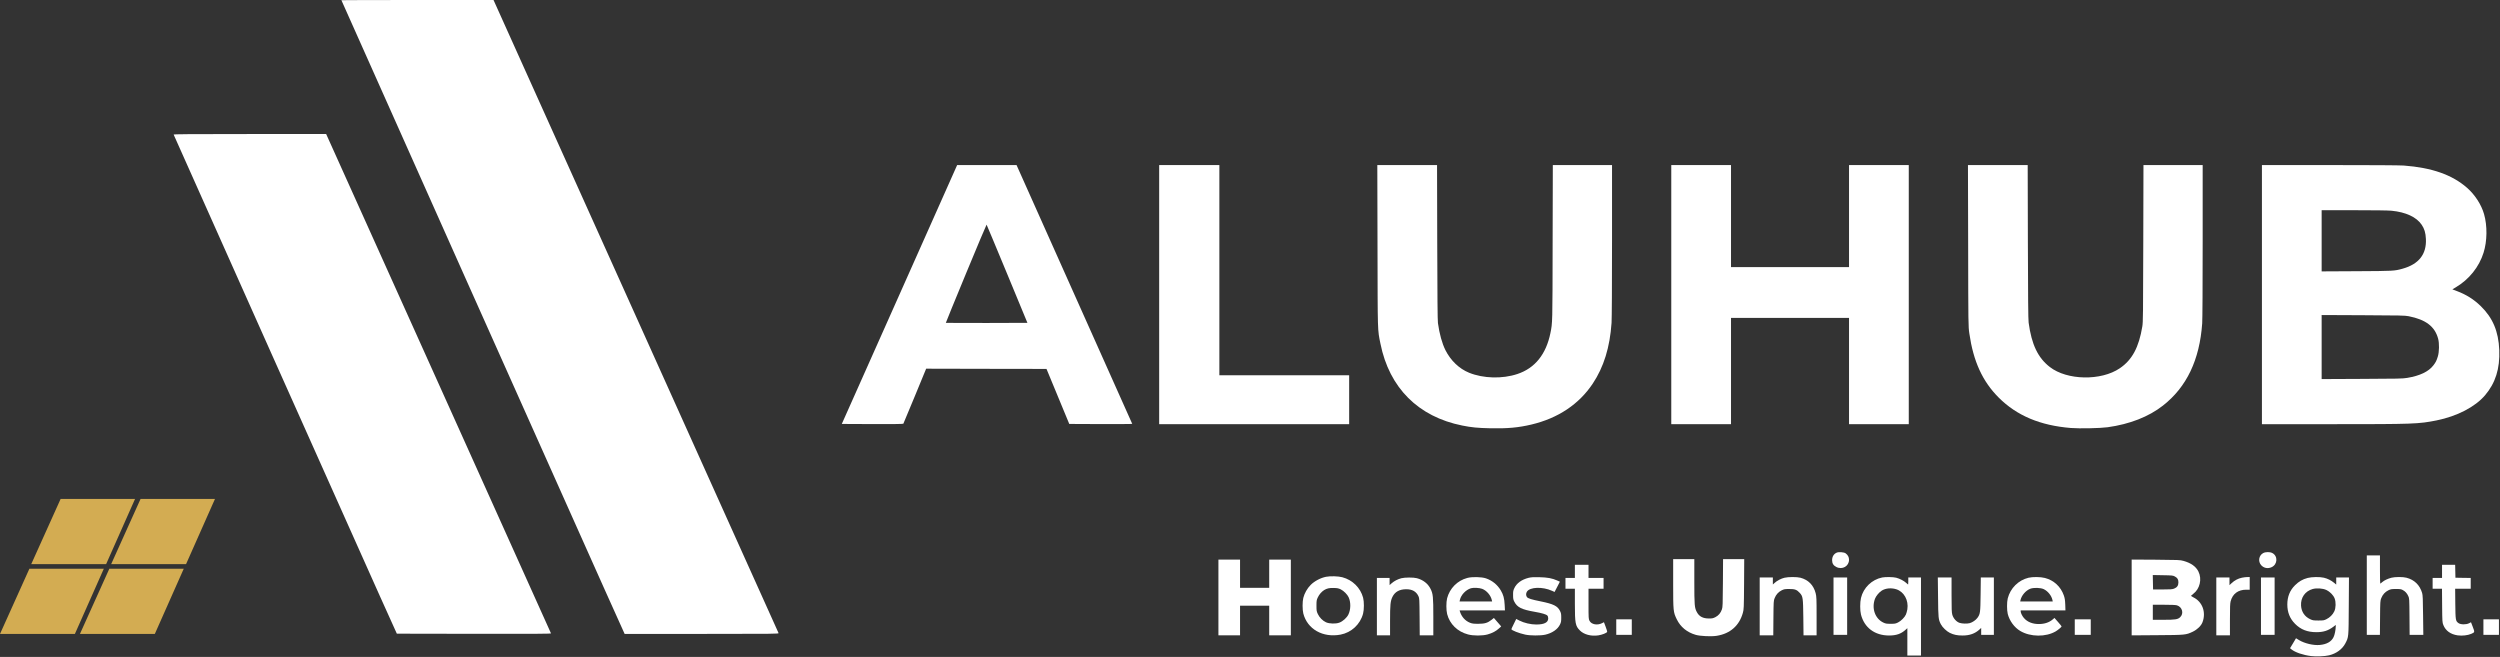 <?xml version="1.0" encoding="UTF-8"?> <svg xmlns="http://www.w3.org/2000/svg" width="2721" height="715" viewBox="0 0 2721 715" fill="none"><rect x="0" y="0" width="2721" height="715" fill="#333333" stroke="none"/><path d="M371.57 0.208C371.57 0.617 636.339 593.263 658.808 643.217L679.844 689.947H763.784C843.476 689.947 847.673 689.896 847.366 689.026C847.161 688.565 777.296 533.328 692.077 344.054L537.147 0.003H454.384C408.831 0.003 371.57 0.106 371.57 0.208Z" fill="white"></path><path d="M189.002 146.491C189.821 148.64 398.339 615.171 413.438 648.747L431.915 689.694L515.906 689.847C583.109 689.95 599.897 689.847 599.693 689.335C599.59 688.977 544.466 566.548 477.212 417.248L354.988 145.876H271.867C205.585 145.876 188.797 146.03 189.002 146.491Z" fill="white"></path><path d="M979.012 320.511L916.211 461.417L949.531 461.571C972.103 461.622 983.004 461.52 983.209 461.161C983.414 460.854 989.044 447.291 995.8 430.964L1008.03 401.278L1073.55 401.431L1139.01 401.534L1151.4 431.475L1163.78 461.417L1198.18 461.571C1217.06 461.622 1232.42 461.52 1232.32 461.315C1232.21 461.059 1203.86 397.644 1169.26 320.255L1106.41 179.656H1074.11H1041.76L979.012 320.511ZM1096.17 298.042L1118.23 351.374L1073.91 351.528C1049.54 351.579 1029.53 351.528 1029.43 351.426C1029.32 351.323 1039.2 327.165 1051.38 297.735C1063.57 268.305 1073.65 244.351 1073.8 244.505C1073.96 244.607 1083.99 268.714 1096.17 298.042Z" fill="white"></path><path d="M1261.64 320.665V461.674H1365.03H1468.42V435.059V408.444H1397.79H1327.15V294.05V179.657H1294.4H1261.64V320.665Z" fill="white"></path><path d="M1499.28 267.537C1499.48 363.761 1499.28 358.285 1502.5 374.151C1512.13 422.109 1543.65 453.587 1591.51 463.158C1601.59 465.205 1608.3 465.82 1621.96 466.127C1640.65 466.536 1652.72 465.41 1666.75 462.083C1695.87 455.174 1718.6 439.972 1733.59 417.452C1745.57 399.487 1752.22 377.888 1754.02 351.375C1754.32 346.717 1754.53 311.35 1754.53 261.651V179.657H1722.28H1690.09L1689.88 264.466C1689.73 353.115 1689.78 351.068 1687.48 362.482C1682.77 385.616 1670.64 400.715 1651.55 407.062C1635.17 412.538 1614.39 411.975 1598.93 405.68C1588.13 401.278 1578.92 392.423 1573.19 381.061C1569.55 373.742 1566.69 363.403 1565.05 351.631C1564.64 348.509 1564.43 323.224 1564.28 263.443L1564.08 179.657H1531.58H1499.07L1499.28 267.537Z" fill="white"></path><path d="M1819.02 320.665V461.674H1851.52H1884.03V403.837V346.001H1948.26H2012.49V403.837V461.674H2045H2077.5V320.665V179.657H2045H2012.49V235.19V290.723H1948.26H1884.03V235.19V179.657H1851.52H1819.02V320.665Z" fill="white"></path><path d="M2142.14 267.282C2142.29 354.702 2142.29 354.958 2143.42 362.891C2147.82 393.396 2157.7 415.047 2175.46 432.807C2195.11 452.41 2220.5 463.107 2253.87 465.82C2263.49 466.588 2285.86 466.127 2294 465.001C2317.95 461.674 2338.58 453.638 2354.14 441.457C2379.98 421.24 2394.06 391.758 2396.88 351.887C2397.18 347.639 2397.39 311.402 2397.39 262.164V179.657H2365.14H2332.95L2332.74 264.723C2332.59 342.06 2332.49 350.352 2331.72 355.214C2327.98 377.99 2320.66 391.707 2307.2 400.818C2286.83 414.688 2249.88 414.023 2231.09 399.487C2218.09 389.455 2211.18 375.022 2207.96 351.119C2207.5 348.048 2207.29 322.559 2207.14 263.187L2206.94 179.657H2174.43H2141.93L2142.14 267.282Z" fill="white"></path><path d="M2461.88 320.665V461.674H2538.29C2627.3 461.674 2632.42 461.469 2651.92 457.579C2674.29 453.075 2693.94 442.89 2704.74 430.196C2716.05 416.889 2720.97 401.329 2720.2 381.061C2719.38 360.639 2713.19 345.898 2699.83 332.949C2692.41 325.784 2684.32 320.665 2674.13 316.827L2669.17 314.933L2672.85 312.732C2687.34 304.184 2698.24 290.57 2703.1 275.061C2707.1 262.47 2707.3 245.631 2703.62 232.938C2700.65 222.65 2693.69 211.902 2685.09 204.378C2668.91 190.2 2646.8 182.472 2616.2 180.168C2611.74 179.861 2581.19 179.657 2535.48 179.657H2461.88V320.665ZM2602.94 229.355C2618.55 230.891 2630.07 236.265 2635.7 244.556C2638.72 248.907 2640.05 253.411 2640.35 260.065C2641.17 276.699 2632.62 287.55 2614.92 292.464C2606.11 294.92 2605.45 294.971 2565.17 295.176L2526.88 295.381V262.112V228.792H2562.09C2583.9 228.792 2599.46 228.997 2602.94 229.355ZM2621.57 344.158C2640.35 347.894 2650.08 355.367 2653.66 368.624C2655.04 373.639 2654.89 383.057 2653.35 387.971C2651.87 392.731 2651.15 394.164 2648.54 397.593C2643.32 404.451 2633.85 409.007 2619.93 411.31C2615.27 412.129 2609.49 412.231 2570.8 412.385L2526.88 412.59V377.734V342.879L2572.08 343.083C2612.15 343.237 2617.73 343.39 2621.57 344.158Z" fill="white"></path><path d="M1999.18 601.453C1995.91 602.835 1994.07 605.804 1994.07 609.745C1994.07 613.225 1995.5 615.528 1998.67 617.115C2005.17 620.442 2012.49 616.245 2012.49 609.233C2012.49 606.418 2011.26 604.063 2008.76 602.221C2007.12 600.992 2001.33 600.532 1999.18 601.453Z" fill="white"></path><path d="M2463.25 601.966C2458.55 604.474 2457.42 610.974 2461 615.068C2463.87 618.344 2468.27 619.214 2472.42 617.321C2478.97 614.352 2479.43 605.139 2473.18 601.914C2470.47 600.533 2465.92 600.584 2463.25 601.966Z" fill="white"></path><path d="M2576.02 647.723V690.973H2583.13H2590.3L2590.45 672.393C2590.6 654.633 2590.65 653.763 2591.78 650.999C2593.32 647.109 2595.93 644.243 2599.46 642.503C2602.07 641.223 2602.89 641.069 2607.75 641.069C2612.3 641.069 2613.43 641.223 2615.17 642.195C2617.88 643.629 2619.73 645.676 2621.16 648.747C2622.34 651.255 2622.34 651.664 2622.49 671.114L2622.64 690.973H2630.06H2637.54L2637.28 669.578C2637.13 652.023 2636.92 647.723 2636.26 645.471C2633.65 636.719 2627.86 631.038 2619.16 628.786C2615.32 627.762 2606.78 627.813 2602.89 628.786C2598.69 629.912 2595 631.652 2592.8 633.597C2591.78 634.467 2590.86 635.183 2590.65 635.183C2590.5 635.183 2590.35 628.274 2590.35 619.829V604.474H2583.18H2576.02V647.723Z" fill="white"></path><path d="M1821.07 634.926C1821.07 665.226 1821.17 666.199 1825.01 674.081C1829.11 682.475 1836.12 688.207 1845.64 690.971C1850.55 692.404 1862.73 692.967 1868.57 691.995C1883.16 689.64 1893.03 680.991 1896.92 667.069C1898 663.23 1898.05 661.951 1898.25 635.796L1898.41 608.567H1886.89H1875.38L1875.22 634.517C1875.07 657.651 1874.97 660.825 1874.15 663.179C1872.82 667.171 1870.41 669.986 1866.98 671.726C1864.47 672.955 1863.45 673.211 1860.07 673.16C1853.57 673.16 1849.48 671.061 1846.97 666.403C1844.31 661.541 1844.1 659.136 1844.1 632.725V608.567H1832.59H1821.07V634.926Z" fill="white"></path><path d="M1326.13 650.282V691.484H1337.9H1349.67V675.362V659.239H1365.54H1381.41V675.362V691.484H1393.18H1404.95V650.282V609.08H1393.18H1381.41V624.435V639.79H1365.54H1349.67V624.435V609.08H1337.9H1326.13V650.282Z" fill="white"></path><path d="M2320.1 650.28V691.533L2347.89 691.328C2378.76 691.124 2379.12 691.073 2386.64 687.541C2391.6 685.135 2395.8 681.092 2397.23 677.151C2401.28 666.3 2397.08 654.938 2387.25 650.126C2385.77 649.359 2384.64 648.642 2384.69 648.437C2384.8 648.233 2385.87 647.311 2387.15 646.339C2394.37 640.913 2396.82 630.267 2392.78 622.078C2390.07 616.602 2384.75 612.763 2376.45 610.46C2372.77 609.436 2371.23 609.385 2346.36 609.18L2320.1 609.027V650.28ZM2367.04 627.401C2369.95 628.937 2370.98 630.626 2370.98 633.85C2370.98 637.331 2369.54 639.378 2366.27 640.658C2364.22 641.425 2362.33 641.579 2353.63 641.579H2343.39L2343.24 633.748L2343.08 625.866L2353.98 626.07C2364.12 626.224 2365.04 626.326 2367.04 627.401ZM2369.34 658.827C2375.17 660.568 2377.12 667.682 2372.92 671.725C2370.31 674.182 2367.75 674.592 2354.8 674.592H2343.13V666.402V658.213H2355.21C2363.1 658.213 2368.06 658.418 2369.34 658.827Z" fill="white"></path><path d="M1714.1 621.874V629.04H1708.98H1703.86V634.926V640.812H1708.98H1714.1V657.446C1714.1 678.38 1714.66 681.349 1719.62 686.262C1723.97 690.613 1731.75 692.711 1739.58 691.534C1743.73 690.92 1748.75 688.924 1749.21 687.746C1749.36 687.337 1748.64 684.829 1747.57 682.116L1745.73 677.203L1743.63 678.278C1738.46 680.888 1732.06 679.66 1730.01 675.667C1728.99 673.722 1728.94 672.75 1728.94 657.19V640.812H1737.13H1745.32V634.926V629.04H1737.13H1728.94V621.874V614.709H1721.52H1714.1V621.874Z" fill="white"></path><path d="M2657.91 621.874V629.039H2652.79H2647.67V634.925V640.812H2652.74H2657.86L2658.01 659.084C2658.16 676.742 2658.22 677.51 2659.34 680.273C2661.85 686.569 2667.33 690.459 2675 691.534C2679.87 692.199 2685.85 691.534 2689.64 689.896C2693.63 688.207 2693.63 688.104 2691.38 682.321L2689.44 677.254L2687.34 678.328C2684.27 679.966 2678.28 679.915 2675.87 678.226C2672.65 675.923 2672.55 675.104 2672.34 657.036L2672.19 640.812H2680.63H2689.13V634.925V629.039L2680.84 628.937L2672.5 628.784L2672.34 621.72L2672.19 614.708H2665.07H2657.91V621.874Z" fill="white"></path><path d="M1443.34 627.761C1437.45 628.887 1430.64 632.47 1426.5 636.667C1422.76 640.454 1419.79 645.675 1418.51 650.793C1417.49 654.734 1417.49 663.742 1418.51 667.683C1422.86 684.727 1439.75 694.35 1459.05 690.716C1470.87 688.464 1480.5 679.558 1483.57 667.888C1484.74 663.538 1484.74 654.939 1483.62 650.588C1480.75 639.789 1472.1 631.19 1461 628.273C1456.65 627.095 1448 626.84 1443.34 627.761ZM1459.31 641.478C1462.58 643.116 1466.52 647.057 1467.91 650.179C1470.36 655.655 1470.21 663.435 1467.6 668.809C1465.91 672.341 1461.56 676.282 1457.77 677.664C1453.93 679.148 1446.92 678.944 1443.24 677.306C1439.65 675.668 1436.02 672.034 1434.33 668.298C1432.95 665.38 1432.85 664.664 1432.85 659.238C1432.85 653.864 1432.95 653.096 1434.28 650.281C1435.81 647.006 1438.42 643.986 1441.19 642.246C1444.21 640.403 1446.92 639.789 1451.83 639.942C1455.62 640.045 1456.95 640.352 1459.31 641.478Z" fill="white"></path><path d="M1596.99 629.039C1586.19 631.905 1577.85 640.35 1575.03 651.201C1573.96 655.449 1573.96 664.099 1575.08 668.398C1577.9 679.249 1586.34 687.489 1597.76 690.509C1603.59 692.096 1613.52 692.096 1619.15 690.509C1624.22 689.076 1628.21 686.978 1631.38 684.06L1633.89 681.808L1632.51 680.17C1631.74 679.249 1629.95 677.202 1628.52 675.564L1625.96 672.595L1623.45 674.591C1619.15 677.969 1616.03 678.942 1608.91 678.942C1603.69 678.942 1602.31 678.737 1599.85 677.765C1594.63 675.666 1590.74 671.264 1588.95 665.481L1588.64 664.355H1613.32H1637.99L1637.68 658.315C1637.37 651.354 1636.24 647.209 1633.38 642.449C1629.64 636.307 1624.17 631.854 1617.36 629.499C1612.55 627.861 1602.26 627.606 1596.99 629.039ZM1613.11 640.862C1618.08 642.756 1622.53 647.925 1623.71 653.197L1624.01 654.63H1606.3H1588.59L1588.95 652.941C1590.18 647.464 1595.35 641.988 1600.98 640.248C1603.74 639.429 1610.04 639.736 1613.11 640.862Z" fill="white"></path><path d="M1663.58 628.939C1656.06 630.884 1650.68 634.774 1648.17 640.2C1647 642.708 1646.79 643.782 1646.84 647.723C1646.84 651.664 1647.05 652.688 1648.22 654.94C1651.35 661.031 1656.21 663.437 1670.34 665.893C1678.12 667.224 1682.93 668.657 1684.15 669.988C1684.72 670.602 1685.08 671.779 1685.08 673.059C1685.08 677.512 1680.73 679.713 1672.08 679.713C1666.09 679.713 1658.77 678.024 1653.7 675.413L1650.27 673.673L1647.66 678.996C1646.18 681.914 1645 684.524 1645 684.78C1645 686.008 1653.24 689.233 1660.1 690.717C1665.47 691.894 1676.58 691.945 1681.75 690.819C1689.38 689.13 1695.52 684.882 1697.97 679.559C1699.05 677.358 1699.25 676.079 1699.25 672.24C1699.25 668.299 1699.05 667.224 1697.92 664.972C1695.26 659.547 1690.71 657.346 1676.84 654.531C1666.86 652.535 1663.27 651.409 1661.99 649.924C1660.76 648.44 1660.71 645.83 1661.89 643.987C1665.11 638.818 1678.99 638.357 1689.27 643.066L1691.99 644.294L1694.9 638.715L1697.77 633.136L1694.85 631.806C1689.32 629.349 1684.31 628.428 1675.45 628.223C1668.75 628.069 1666.6 628.223 1663.58 628.939Z" fill="white"></path><path d="M1942.17 628.837C1938.53 629.707 1934.08 632.01 1931.52 634.416L1929.58 636.156V632.317V628.53H1922.41H1915.25V660.007V691.484H1922.62H1930.04L1930.19 672.649C1930.35 654.582 1930.4 653.763 1931.52 650.999C1933.06 647.109 1935.67 644.243 1939.2 642.502C1941.81 641.223 1942.63 641.069 1947.49 641.069C1953.68 641.069 1955.68 641.837 1958.91 645.369C1962.28 649.105 1962.49 650.487 1962.74 672.137L1962.95 691.484H1970.06H1977.18V670.602C1977.18 651.306 1977.07 649.361 1976.15 645.625C1973.9 636.872 1968.17 631.037 1959.52 628.785C1955.73 627.813 1946.31 627.813 1942.17 628.837Z" fill="white"></path><path d="M2048.57 628.529C2037.31 630.781 2028.15 639.635 2025.49 650.844C2024.36 655.553 2024.36 664.561 2025.49 668.912C2029.17 683.192 2040.49 691.637 2055.99 691.688C2063.93 691.688 2069.1 689.897 2073.96 685.495L2075.96 683.704V698.598V713.492H2083.38H2090.8V671.01V628.529H2083.89H2076.98V632.367C2076.98 634.466 2076.88 636.206 2076.77 636.206C2076.67 636.206 2075.7 635.387 2074.62 634.364C2072.17 632.112 2067.71 629.808 2063.82 628.785C2060.7 627.966 2052.1 627.812 2048.57 628.529ZM2063.82 641.324C2072.32 643.986 2077.49 653.301 2075.96 663.18C2075.65 665.073 2074.93 667.632 2074.42 668.81C2073.04 671.932 2069.1 675.873 2065.77 677.511C2063.21 678.79 2062.34 678.944 2057.79 678.944C2053.33 678.944 2052.31 678.79 2049.85 677.613C2040.79 673.365 2036.85 662.053 2040.74 651.663C2041.92 648.592 2045.25 644.6 2048.21 642.758C2052.36 640.198 2058.4 639.635 2063.82 641.324Z" fill="white"></path><path d="M2207.75 628.837C2196.8 631.499 2188.05 640.2 2185.23 651.306C2184.21 655.248 2184.21 664.256 2185.23 668.197C2187.13 675.721 2192.45 682.989 2198.9 686.776C2209.95 693.328 2226.64 693.481 2237.44 687.186C2240 685.65 2243.84 682.426 2243.84 681.76C2243.84 681.556 2242.1 679.406 2239.95 676.949L2236.06 672.547L2234.32 674.083C2230.43 677.461 2225.31 679.201 2218.96 679.201C2212.21 679.201 2206.58 676.949 2202.84 672.65C2201 670.551 2199.36 667.173 2199.31 665.484V664.358H2223.67H2248.03L2247.83 658.063C2247.62 652.996 2247.32 651.102 2246.24 647.98C2242.86 638.408 2235.34 631.499 2225.62 629.042C2220.86 627.814 2212.41 627.711 2207.75 628.837ZM2224.49 641.275C2228.94 643.424 2232.83 648.287 2233.86 652.944L2234.21 654.633H2216.51H2198.8L2199.1 653.2C2200.23 648.082 2204.73 642.81 2209.7 640.814C2213.43 639.381 2221.01 639.586 2224.49 641.275Z" fill="white"></path><path d="M2440.07 628.785C2435.92 629.656 2432.09 631.703 2429.07 634.518L2426.56 636.872V632.675V628.53H2419.39H2412.23V660.007V691.484H2419.65H2427.07V674.441C2427.07 660.724 2427.22 656.834 2427.84 654.377C2429.99 646.29 2435.98 641.837 2444.73 641.837H2448.57V634.927V628.018L2445.9 628.069C2444.42 628.069 2441.81 628.427 2440.07 628.785Z" fill="white"></path><path d="M2511.63 629.041C2506.15 630.474 2502.06 632.88 2497.91 636.974C2492.28 642.553 2489.52 649.412 2489.52 657.959C2489.52 666.404 2492.28 673.263 2497.96 678.995C2504.21 685.24 2511.27 688.004 2520.99 688.055C2528.82 688.055 2533.79 686.468 2539.57 682.22L2542.23 680.173V681.606C2542.18 685.444 2541.11 690.972 2539.88 693.378C2537.47 698.394 2532.46 701.26 2524.83 701.976C2518.18 702.642 2508.35 700.339 2502.31 696.705L2498.98 694.657L2495.76 700.083L2492.48 705.508L2493.97 706.736C2497.96 710.012 2506.66 712.981 2515.36 714.056C2520.84 714.772 2530.41 714.363 2535.02 713.237C2542.85 711.343 2549.35 706.583 2552.62 700.339C2556.31 693.275 2556.21 694.197 2556.41 659.597L2556.62 628.529H2549.71H2542.75V632.419V636.258L2540.34 634.262C2537.17 631.651 2533.38 629.758 2529.34 628.785C2524.73 627.71 2516.28 627.864 2511.63 629.041ZM2531.89 642.093C2535.73 643.833 2539.62 647.723 2541.01 651.306C2542.54 655.298 2542.39 661.747 2540.65 665.381C2538.96 668.964 2535.78 672.137 2532.1 673.928C2529.44 675.259 2528.72 675.361 2523.3 675.361C2517.97 675.361 2517.1 675.208 2514.49 673.98C2508.4 671.164 2504.87 665.944 2504.46 659.136C2503.95 650.435 2508.91 643.372 2517.15 641.069C2521.5 639.892 2527.95 640.301 2531.89 642.093Z" fill="white"></path><path d="M1525.23 629.348C1521.24 630.423 1517.55 632.317 1514.79 634.723L1512.43 636.821V632.931V629.041H1505.52H1498.61V660.263V691.484H1505.78H1512.94V675.72C1512.94 657.857 1513.35 654.172 1515.55 649.617C1518.27 644.089 1523.23 641.325 1530.6 641.325C1537.15 641.325 1541.45 643.833 1543.86 648.951C1544.88 651.204 1544.93 652.176 1545.09 671.37L1545.24 691.484H1552.61H1560.03V671.574C1560.03 649.361 1559.73 646.29 1556.96 640.813C1554.1 635.132 1548.87 631.089 1542.07 629.297C1538.48 628.325 1528.91 628.376 1525.23 629.348Z" fill="white"></path><path d="M1995.6 659.751V690.973H2003.02H2010.44V659.751V628.53H2003.02H1995.6V659.751Z" fill="white"></path><path d="M2109.38 649.873C2109.59 672.701 2109.74 674.185 2112.4 679.406C2114.09 682.732 2118.64 687.083 2122.18 688.823C2126.58 690.922 2130.16 691.689 2136.1 691.689C2143.78 691.689 2149.61 689.591 2154.42 685.189L2156.32 683.398V687.185V690.973H2163.23H2170.13V659.751V628.53H2163.02H2155.91L2155.7 646.802C2155.45 666.968 2155.29 668.248 2152.22 672.496C2150.43 674.953 2146.8 677.409 2143.88 678.228C2140.91 678.996 2135.64 678.843 2132.77 677.921C2129.29 676.744 2126.07 673.11 2124.89 669.067C2124.22 666.559 2124.07 663.181 2124.07 647.314V628.53H2116.6H2109.12L2109.38 649.873Z" fill="white"></path><path d="M2460.85 659.751V690.973H2468.27H2475.69V659.751V628.53H2468.27H2460.85V659.751Z" fill="white"></path><path d="M1759.14 682.527V690.973H1767.58H1776.03V682.527V674.082H1767.58H1759.14V682.527Z" fill="white"></path><path d="M2258.17 682.527V690.973H2266.87H2275.57V682.527V674.082H2266.87H2258.17V682.527Z" fill="white"></path><path d="M2702.95 682.527V690.973H2711.39H2719.84V682.527V674.082H2711.39H2702.95V682.527Z" fill="white"></path><path d="M66 543.004H147L115.5 614.004H34L66 543.004Z" fill="#D3AC52"></path><path d="M32 619.004H113L81.5 690.004H0L32 619.004Z" fill="#D3AC52"></path><path d="M153 543.004H234L202.5 614.004H121L153 543.004Z" fill="#D3AC52"></path><path d="M119 619.004H200L168.5 690.004H87L119 619.004Z" fill="#D3AC52"></path></svg> 